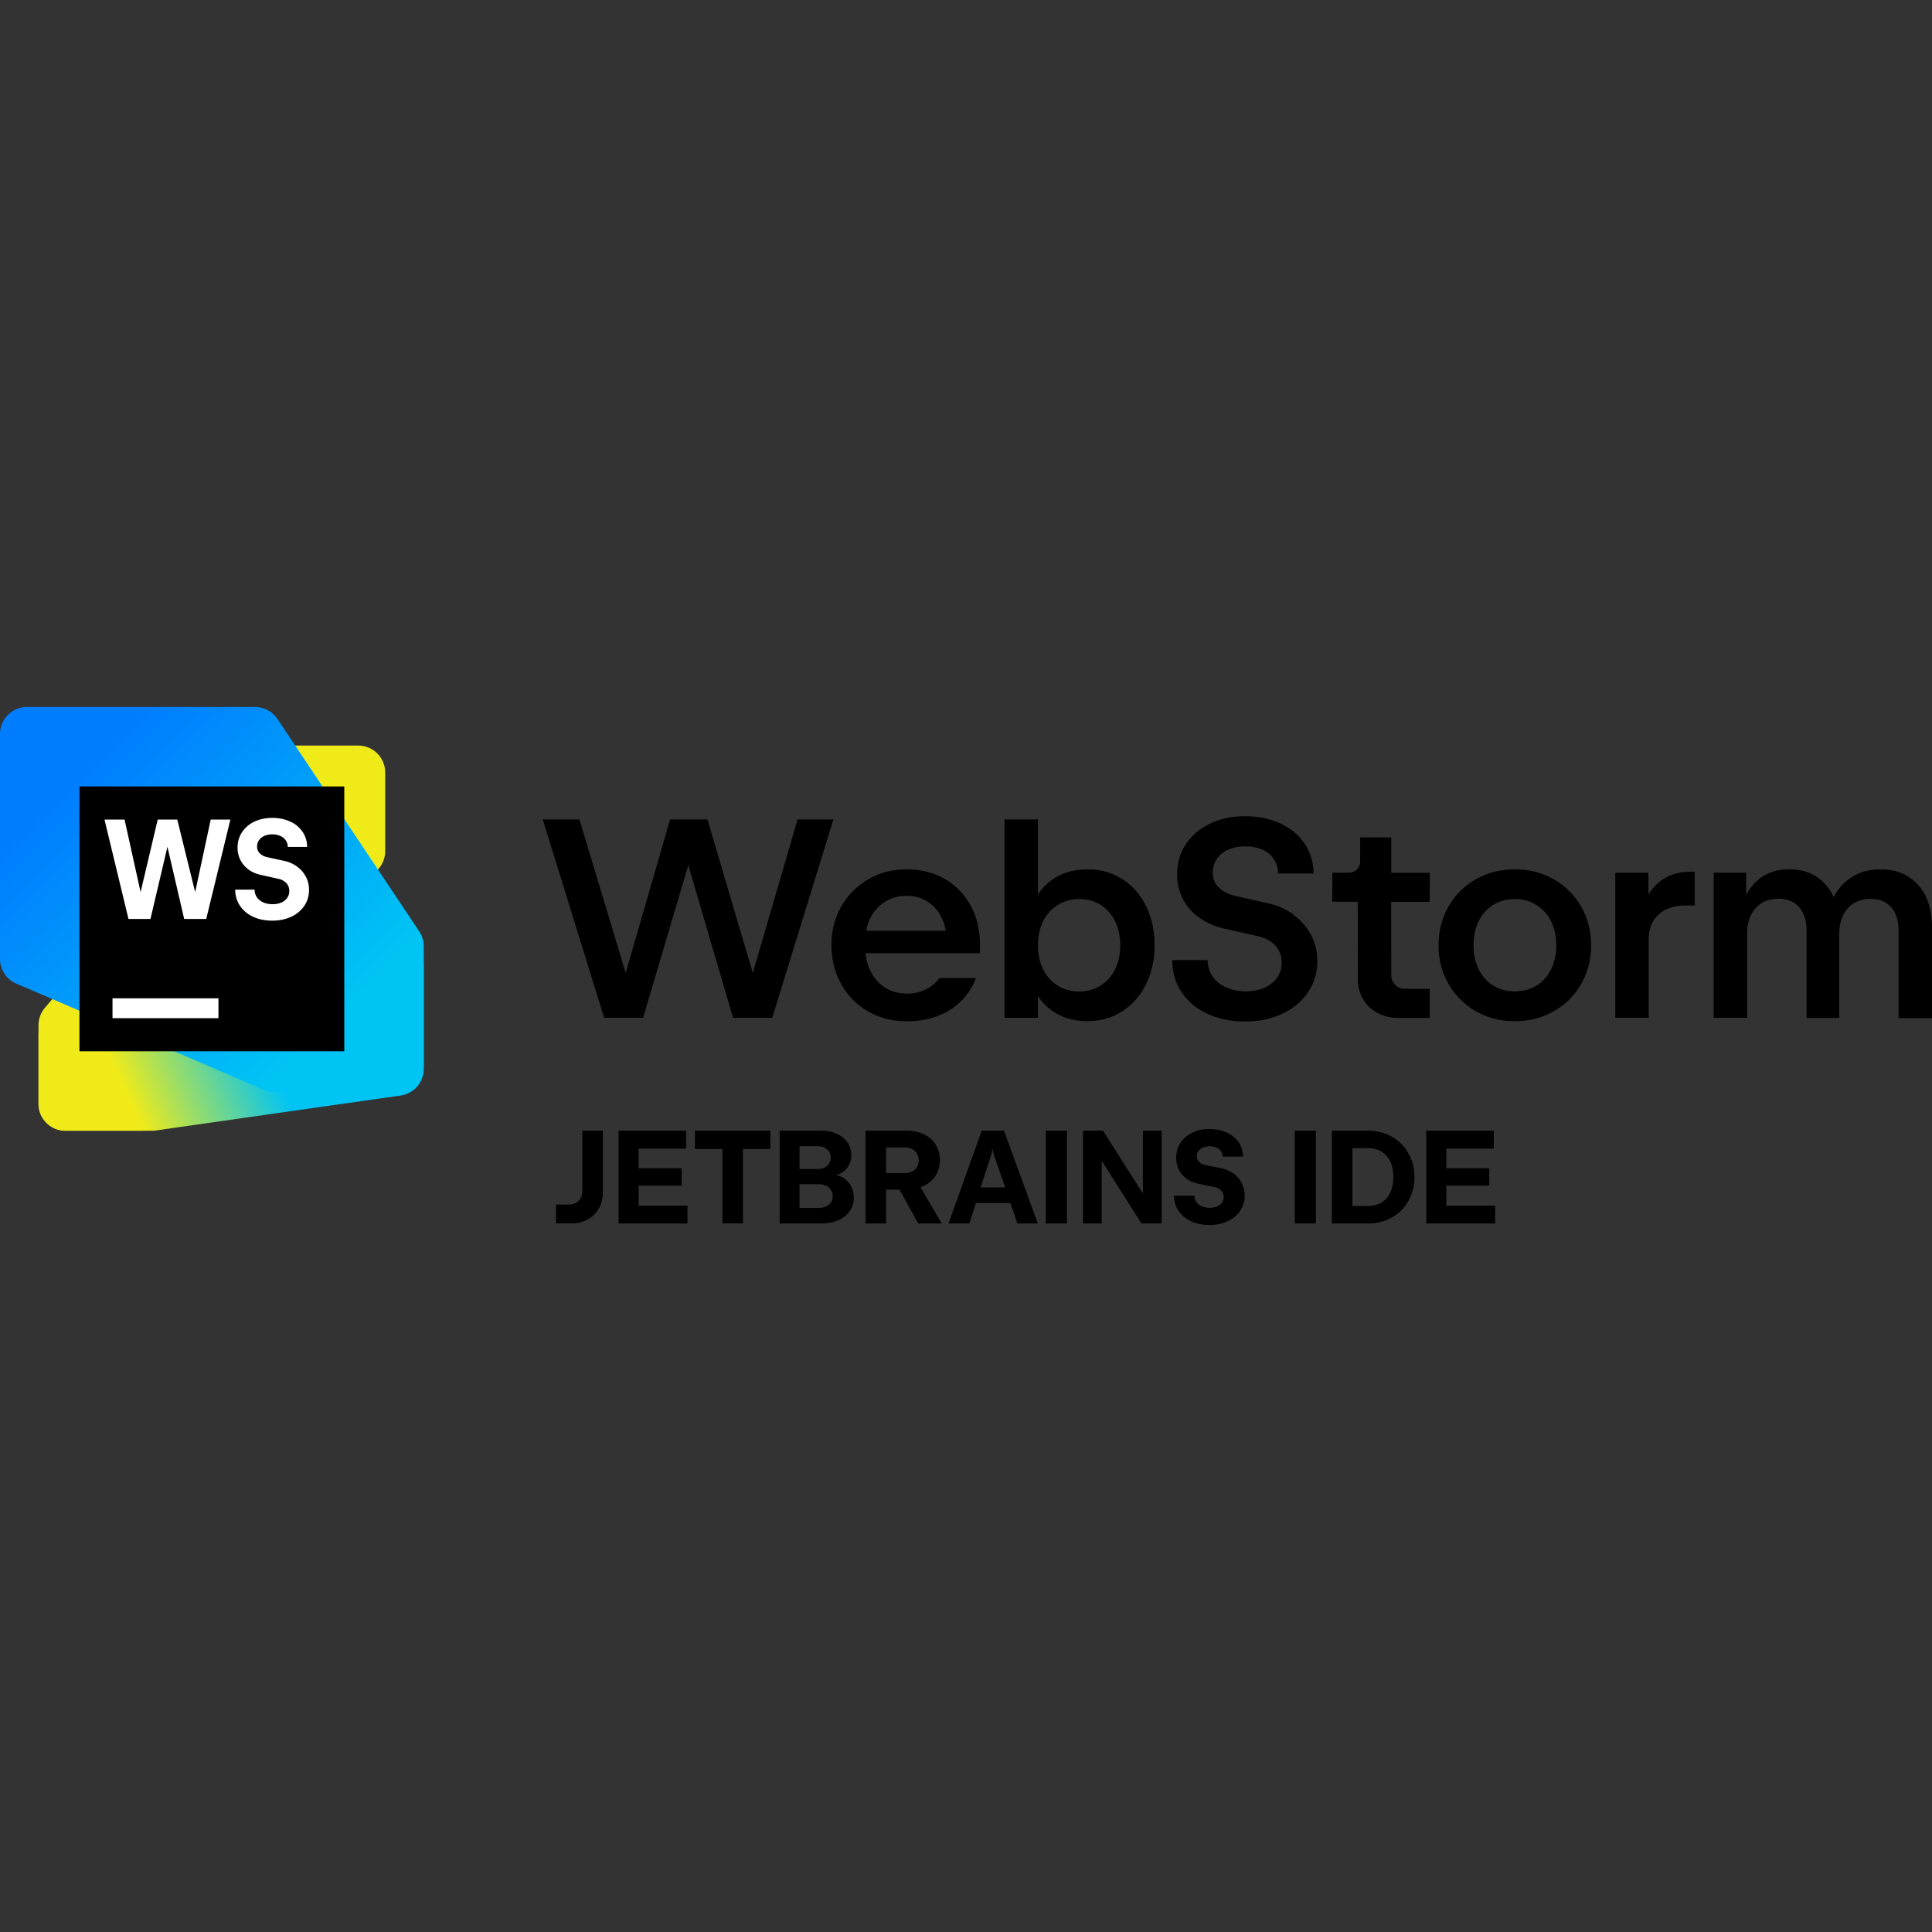 <svg xmlns="http://www.w3.org/2000/svg" width="1em" height="1em" viewBox="0 0 128 128"><rect x="0" y="0" width="128" height="128" fill="#333333" stroke="none"/><defs><linearGradient id="SVGGu6mOSTz" x1="7.621" x2="61.248" y1="64.719" y2="39.856" gradientTransform="translate(0 46.84)scale(.439)" gradientUnits="userSpaceOnUse"><stop offset=".22" stop-color="#F0EB18"/><stop offset=".59" stop-color="#00C4F4"/></linearGradient><linearGradient id="SVGdzPOycxJ" x1="60.019" x2="1.313" y1="59.778" y2="1.073" gradientTransform="translate(0 46.84)scale(.439)" gradientUnits="userSpaceOnUse"><stop offset=".19" stop-color="#00C4F4"/><stop offset=".83" stop-color="#007DFE"/></linearGradient></defs><path fill-rule="evenodd" d="m49.875 64.46l2.965-10.167h2.377L51.16 67.435h-2.593l-2.965-10.12l-2.995 10.12h-2.58l-4.066-13.142h2.43l3.062 10.168l2.939-10.168h2.478zm10.198-6.864q1.421.001 2.526.64l-.008-.004a4.46 4.46 0 0 1 1.723 1.78q.614 1.14.615 2.606v.535h-7.584c.043.443.153.851.342 1.215q.354.692.978 1.075q.624.387 1.412.386a2.8 2.8 0 0 0 1.25-.272q.554-.27.921-.759h2.413a4.3 4.3 0 0 1-.987 1.531c-.43.426-.956.755-1.566.987q-.916.348-2.035.347c-.943 0-1.794-.22-2.549-.65a4.73 4.73 0 0 1-1.785-1.802c-.434-.772-.653-1.658-.653-2.601q0-1.417.657-2.562a4.8 4.8 0 0 1 1.799-1.799c.763-.434 1.583-.653 2.53-.653zm-2.684 4.07h5.272a3.3 3.3 0 0 0-.259-.829a2.6 2.6 0 0 0-.934-1.092a2.5 2.5 0 0 0-1.395-.395a2.66 2.66 0 0 0-1.413.382a2.67 2.67 0 0 0-.978 1.053a3 3 0 0 0-.293.881m14.663-4.07q1.278 0 2.285.645v-.013q1.013.643 1.584 1.794q.573 1.15.574 2.596q-.001 1.447-.574 2.597a4.4 4.4 0 0 1-1.584 1.794q-1.005.645-2.294.645q-1.183 0-2.083-.527a3.5 3.5 0 0 1-1.193-1.14v1.443h-2.215V54.29h2.215v4.974a3.6 3.6 0 0 1 1.193-1.14q.9-.527 2.092-.527zm.864 7.702a2.6 2.6 0 0 0 .96-1.079q.343-.69.343-1.592q0-.901-.342-1.592a2.6 2.6 0 0 0-.96-1.08a2.57 2.57 0 0 0-1.409-.39c-.535 0-1.013.132-1.425.39a2.63 2.63 0 0 0-.97 1.08q-.347.69-.346 1.592q-.001.9.346 1.597c.233.46.557.824.97 1.079c.412.259.899.386 1.425.386q.79-.002 1.408-.39zm11.089-5.456c.64.144 1.21.394 1.71.759l-.021.013q.751.545 1.166 1.333q.416.789.417 1.728q0 1.14-.605 2.049q-.606.909-1.698 1.43c-.728.346-1.552.522-2.491.522s-1.772-.176-2.496-.513q-1.088-.508-1.702-1.43q-.614-.92-.623-2.123h2.347c0 .408.11.763.32 1.074q.315.467.886.728a3.15 3.15 0 0 0 1.312.264c.478 0 .895-.084 1.254-.242a1.9 1.9 0 0 0 .838-.666q.295-.428.294-.983q.001-.684-.412-1.132q-.414-.443-1.136-.622l-2.29-.518a4.6 4.6 0 0 1-1.623-.715a3.5 3.5 0 0 1-1.08-1.228a3.5 3.5 0 0 1-.385-1.645q.001-1.11.574-1.983q.572-.869 1.597-1.368c.684-.33 1.439-.496 2.32-.496q1.323 0 2.356.483c.689.32 1.224.772 1.605 1.342a3.5 3.5 0 0 1 .584 1.965h-2.347a1.66 1.66 0 0 0-.268-.93a1.7 1.7 0 0 0-.758-.64a2.8 2.8 0 0 0-1.14-.224q-.64-.001-1.128.215a1.76 1.76 0 0 0-.759.61q-.271.395-.272.92q-.001.588.386.97c.259.25.61.439 1.053.557zm6.11-4.365h2.062v2.347h2.553l-.01 1.926h-2.552l.009 4.85a.9.9 0 0 0 .259.655c.175.17.39.258.653.258h1.632v1.926h-2.075c-.513 0-.978-.11-1.386-.33a2.4 2.4 0 0 1-.956-.911a2.56 2.56 0 0 1-.342-1.316l-.01-5.137h-1.688l.009-1.925h1.053q.359-.001.574-.22a.76.76 0 0 0 .215-.566zm10.256 2.119q1.416 0 2.57.658h-.004a4.8 4.8 0 0 1 1.816 1.807c.443.763.662 1.623.662 2.566a5.1 5.1 0 0 1-.662 2.566A4.8 4.8 0 0 1 102.937 67c-.768.439-1.636.658-2.58.658c-.942 0-1.802-.22-2.57-.658a4.85 4.85 0 0 1-1.816-1.807c-.443-.763-.662-1.623-.662-2.566q0-1.414.658-2.566a4.76 4.76 0 0 1 1.816-1.807c.776-.439 1.645-.658 2.588-.658m1.425 7.698q.626-.381.97-1.08c.228-.464.342-.986.342-1.587q.001-.901-.347-1.592a2.6 2.6 0 0 0-.97-1.08a2.66 2.66 0 0 0-1.43-.39c-.534 0-1.013.132-1.43.386a2.57 2.57 0 0 0-.964 1.08c-.228.464-.342 1-.342 1.596q0 .896.342 1.588c.228.46.548.825.965 1.079c.412.259.895.386 1.43.386s1.013-.132 1.434-.386m7.417-6.018a3.2 3.2 0 0 1 .922-.991l-.004.004c.513-.355 1.114-.53 1.794-.53h.355v2.232h-.619c-.49 0-.925.092-1.29.272a2 2 0 0 0-.846.78q-.295.506-.294 1.202v5.19h-2.215V57.82h2.198zm17.182-1.215q.773.466 1.193 1.32l-.004.013q.416.854.417 1.992v6.066h-2.215V61.65q-.001-.651-.22-1.119a1.6 1.6 0 0 0-.631-.723q-.416-.256-.996-.255q-.619-.001-1.092.28a1.87 1.87 0 0 0-.733.808a2.8 2.8 0 0 0-.259 1.228v5.575h-2.167V61.64q0-.651-.22-1.118a1.64 1.64 0 0 0-.64-.724q-.42-.256-1-.255c-.416 0-.785.093-1.096.281a1.85 1.85 0 0 0-.724.807q-.255.526-.254 1.228v5.576h-2.216V57.82h2.15v1.473c.267-.5.61-.899 1.04-1.188c.508-.342 1.127-.513 1.806-.513c.68 0 1.273.153 1.768.464s.882.75 1.15 1.32l.026.067c.294-.558.684-1 1.184-1.32q.83-.528 1.934-.527c.685 0 1.281.153 1.799.465M38.467 79.383a.94.94 0 0 0 .11-.46h.004v-4.014h1.36v4.11q0 .577-.267 1.044a1.93 1.93 0 0 1-.737.728a2.1 2.1 0 0 1-1.058.263h-1.04v-1.25h.856a.9.9 0 0 0 .46-.11a.76.76 0 0 0 .312-.311m6.694-.833H42.31v1.324h3.237v1.185h-4.562v-6.15h4.474v1.189h-3.15V77.4h2.852zm2.702-2.422h-1.825v-1.22h4.996v1.22h-1.811v4.926h-1.36zm7.545 1.711q.19.051.355.136h.004c.25.136.448.32.588.561q.21.363.21.816q.001.494-.267.882q-.269.388-.754.605q-.488.219-1.106.22h-2.785v-6.15h2.733q.586.001 1.048.206q.46.206.715.575t.254.837q-.001.409-.193.724c-.127.21-.307.377-.53.492c-.08.041-.17.067-.257.092zm-1.229-1.9h-1.206v1.514h1.206c.167 0 .316-.035.443-.096a.7.7 0 0 0 .303-.268a.76.76 0 0 0 .11-.408c0-.15-.04-.28-.11-.39a.73.73 0 0 0-.303-.26a1 1 0 0 0-.443-.091zm.544 3.992a.8.8 0 0 0 .33-.272v.01a.7.7 0 0 0 .118-.409a.76.76 0 0 0-.119-.42a.8.8 0 0 0-.333-.286a1.2 1.2 0 0 0-.487-.1h-1.259v1.574h1.259q.278.002.491-.097m7.264-2.048a1.9 1.9 0 0 1-.794.689h-.004c-.062.03-.132.057-.202.083l1.404 2.404h-1.553l-1.246-2.242h-.886v2.242h-1.36v-6.15h2.694q.665-.001 1.17.241q.506.243.781.684c.185.294.277.628.277 1.018s-.092.737-.28 1.03zm-1.561-.268q.212-.106.324-.298v.004a.9.9 0 0 0 .114-.451a.9.9 0 0 0-.114-.452a.76.76 0 0 0-.324-.294q-.212-.1-.496-.1h-1.224v1.697h1.224a1.1 1.1 0 0 0 .496-.106m2.416 3.444l2.198-6.15h1.474l2.246 6.15h-1.356l-.465-1.356h-2.28l-.435 1.356zm2.834-4.558l-.706 2.171h1.627l-.754-2.17l-.084-.396zm5.014 4.558h-1.404v-6.15h1.404zm2.386-6.15l2.64 4.158h.005V74.91h1.241v6.15h-1.338l-2.631-4.16v4.159H71.75v-6.15zm7.799 2.483c.311.057.583.175.824.346v-.009c.242.176.426.386.562.645q.203.389.202.842q-.001.56-.299 1a2 2 0 0 1-.824.693q-.535.25-1.215.25q-.68-.001-1.206-.245a2.03 2.03 0 0 1-.83-.684a1.8 1.8 0 0 1-.311-1.014h1.36q.001.238.127.421a.8.8 0 0 0 .355.281c.154.066.33.101.518.101q.281 0 .491-.088a.7.7 0 0 0 .325-.25a.6.6 0 0 0 .118-.368a.6.6 0 0 0-.158-.426a.84.84 0 0 0-.43-.237l-1.105-.228a2 2 0 0 1-.763-.329c-.22-.157-.39-.36-.509-.596a1.8 1.8 0 0 1-.18-.803c0-.368.097-.693.28-.978q.283-.428.782-.671c.333-.162.71-.241 1.14-.241s.816.079 1.15.232q.5.231.785.645c.188.272.289.592.298.947h-1.36a.63.63 0 0 0-.11-.355a.7.7 0 0 0-.302-.241a1 1 0 0 0-.448-.088q-.25.002-.443.083a.7.7 0 0 0-.298.229a.6.6 0 0 0-.105.346c0 .15.048.268.144.369c.097.1.229.166.39.206zm6.307 3.667H85.78v-6.15h1.403zm3.457-6.15q.876.002 1.575.4c.465.267.833.63 1.096 1.1c.268.465.4.996.4 1.575a3.17 3.17 0 0 1-.4 1.574c-.263.47-.627.834-1.096 1.101c-.47.268-.992.4-1.575.4h-2.4v-6.15zm.882 4.764q.382-.23.587-.658v-.005c.136-.285.206-.631.206-1.03q-.001-.602-.206-1.031a1.5 1.5 0 0 0-.587-.658a1.7 1.7 0 0 0-.9-.228h-1.017V79.9h1.017q.519 0 .9-.228zm4.298-1.123v1.324h3.237v1.185h-4.561v-6.15h4.474v1.189h-3.15V77.4h2.851v1.15z" clip-rule="evenodd"/><path fill="#f0eb18" d="M2.552 67.92v5.208c0 .987.8 1.786 1.787 1.786h5.047c.522 0 1.017-.227 1.357-.623L25.09 57.55c.278-.323.43-.736.43-1.162V51.18c0-.987-.8-1.786-1.786-1.786h-5.048c-.521 0-1.017.227-1.356.623L2.982 66.757c-.278.323-.43.736-.43 1.162Z"/><path fill="url(#SVGGu6mOSTz)" d="M2.552 68.545v4.583c0 .986.8 1.786 1.786 1.786h5.743q.128 0 .253-.018l16.205-2.314a1.786 1.786 0 0 0 1.534-1.77v-6.874c0-.987-.8-1.787-1.787-1.786l-8.132.002c-.192 0-.383.03-.565.091L3.773 66.851a1.79 1.79 0 0 0-1.221 1.695Z"/><path fill="url(#SVGdzPOycxJ)" d="M0 48.627v14.9c0 .714.426 1.36 1.082 1.642l16.445 7.048c.222.095.462.144.704.144h8.055c.987 0 1.787-.8 1.787-1.786v-7.88c0-.354-.105-.699-.301-.992l-9.388-14.067a1.79 1.79 0 0 0-1.486-.795H1.786A1.785 1.785 0 0 0 0 48.627"/><path d="M22.809 52.104H5.263V69.65H22.81Z"/><path fill="#fff" d="m9.315 59.105l-1.062-4.804h-1.33l1.589 6.581h1.457l1.124-4.78l1.109 4.78h1.462l1.598-6.581H13.96l-1.03 4.804l-1.184-4.804h-1.298zm7.45 1.632q.555.258 1.27.258q.714 0 1.27-.263a2.07 2.07 0 0 0 .86-.724q.31-.465.31-1.049q0-.474-.212-.874a1.9 1.9 0 0 0-.592-.677a2.15 2.15 0 0 0-.86-.376l-1.12-.245a1 1 0 0 1-.484-.253a.62.62 0 0 1-.174-.452q0-.24.127-.418a.8.8 0 0 1 .353-.282a1.3 1.3 0 0 1 .531-.104q.3 0 .531.108a.8.8 0 0 1 .362.297a.75.75 0 0 1 .127.428h1.283a1.75 1.75 0 0 0-.3-.997a1.93 1.93 0 0 0-.818-.682a2.8 2.8 0 0 0-1.2-.244q-.662 0-1.184.254a1.93 1.93 0 0 0-.813.7a1.8 1.8 0 0 0-.292 1.01q0 .466.193.837q.194.372.54.626q.35.25.819.352l1.161.259a1 1 0 0 1 .522.287a.74.74 0 0 1 .193.522q0 .254-.141.451a.9.9 0 0 1-.39.31a1.4 1.4 0 0 1-.584.108q-.348 0-.615-.122a1 1 0 0 1-.419-.338a.86.86 0 0 1-.15-.503h-1.288q.01.606.32 1.072q.315.465.864.724M7.454 66.14h7.018v1.316H7.454Z"/></svg>